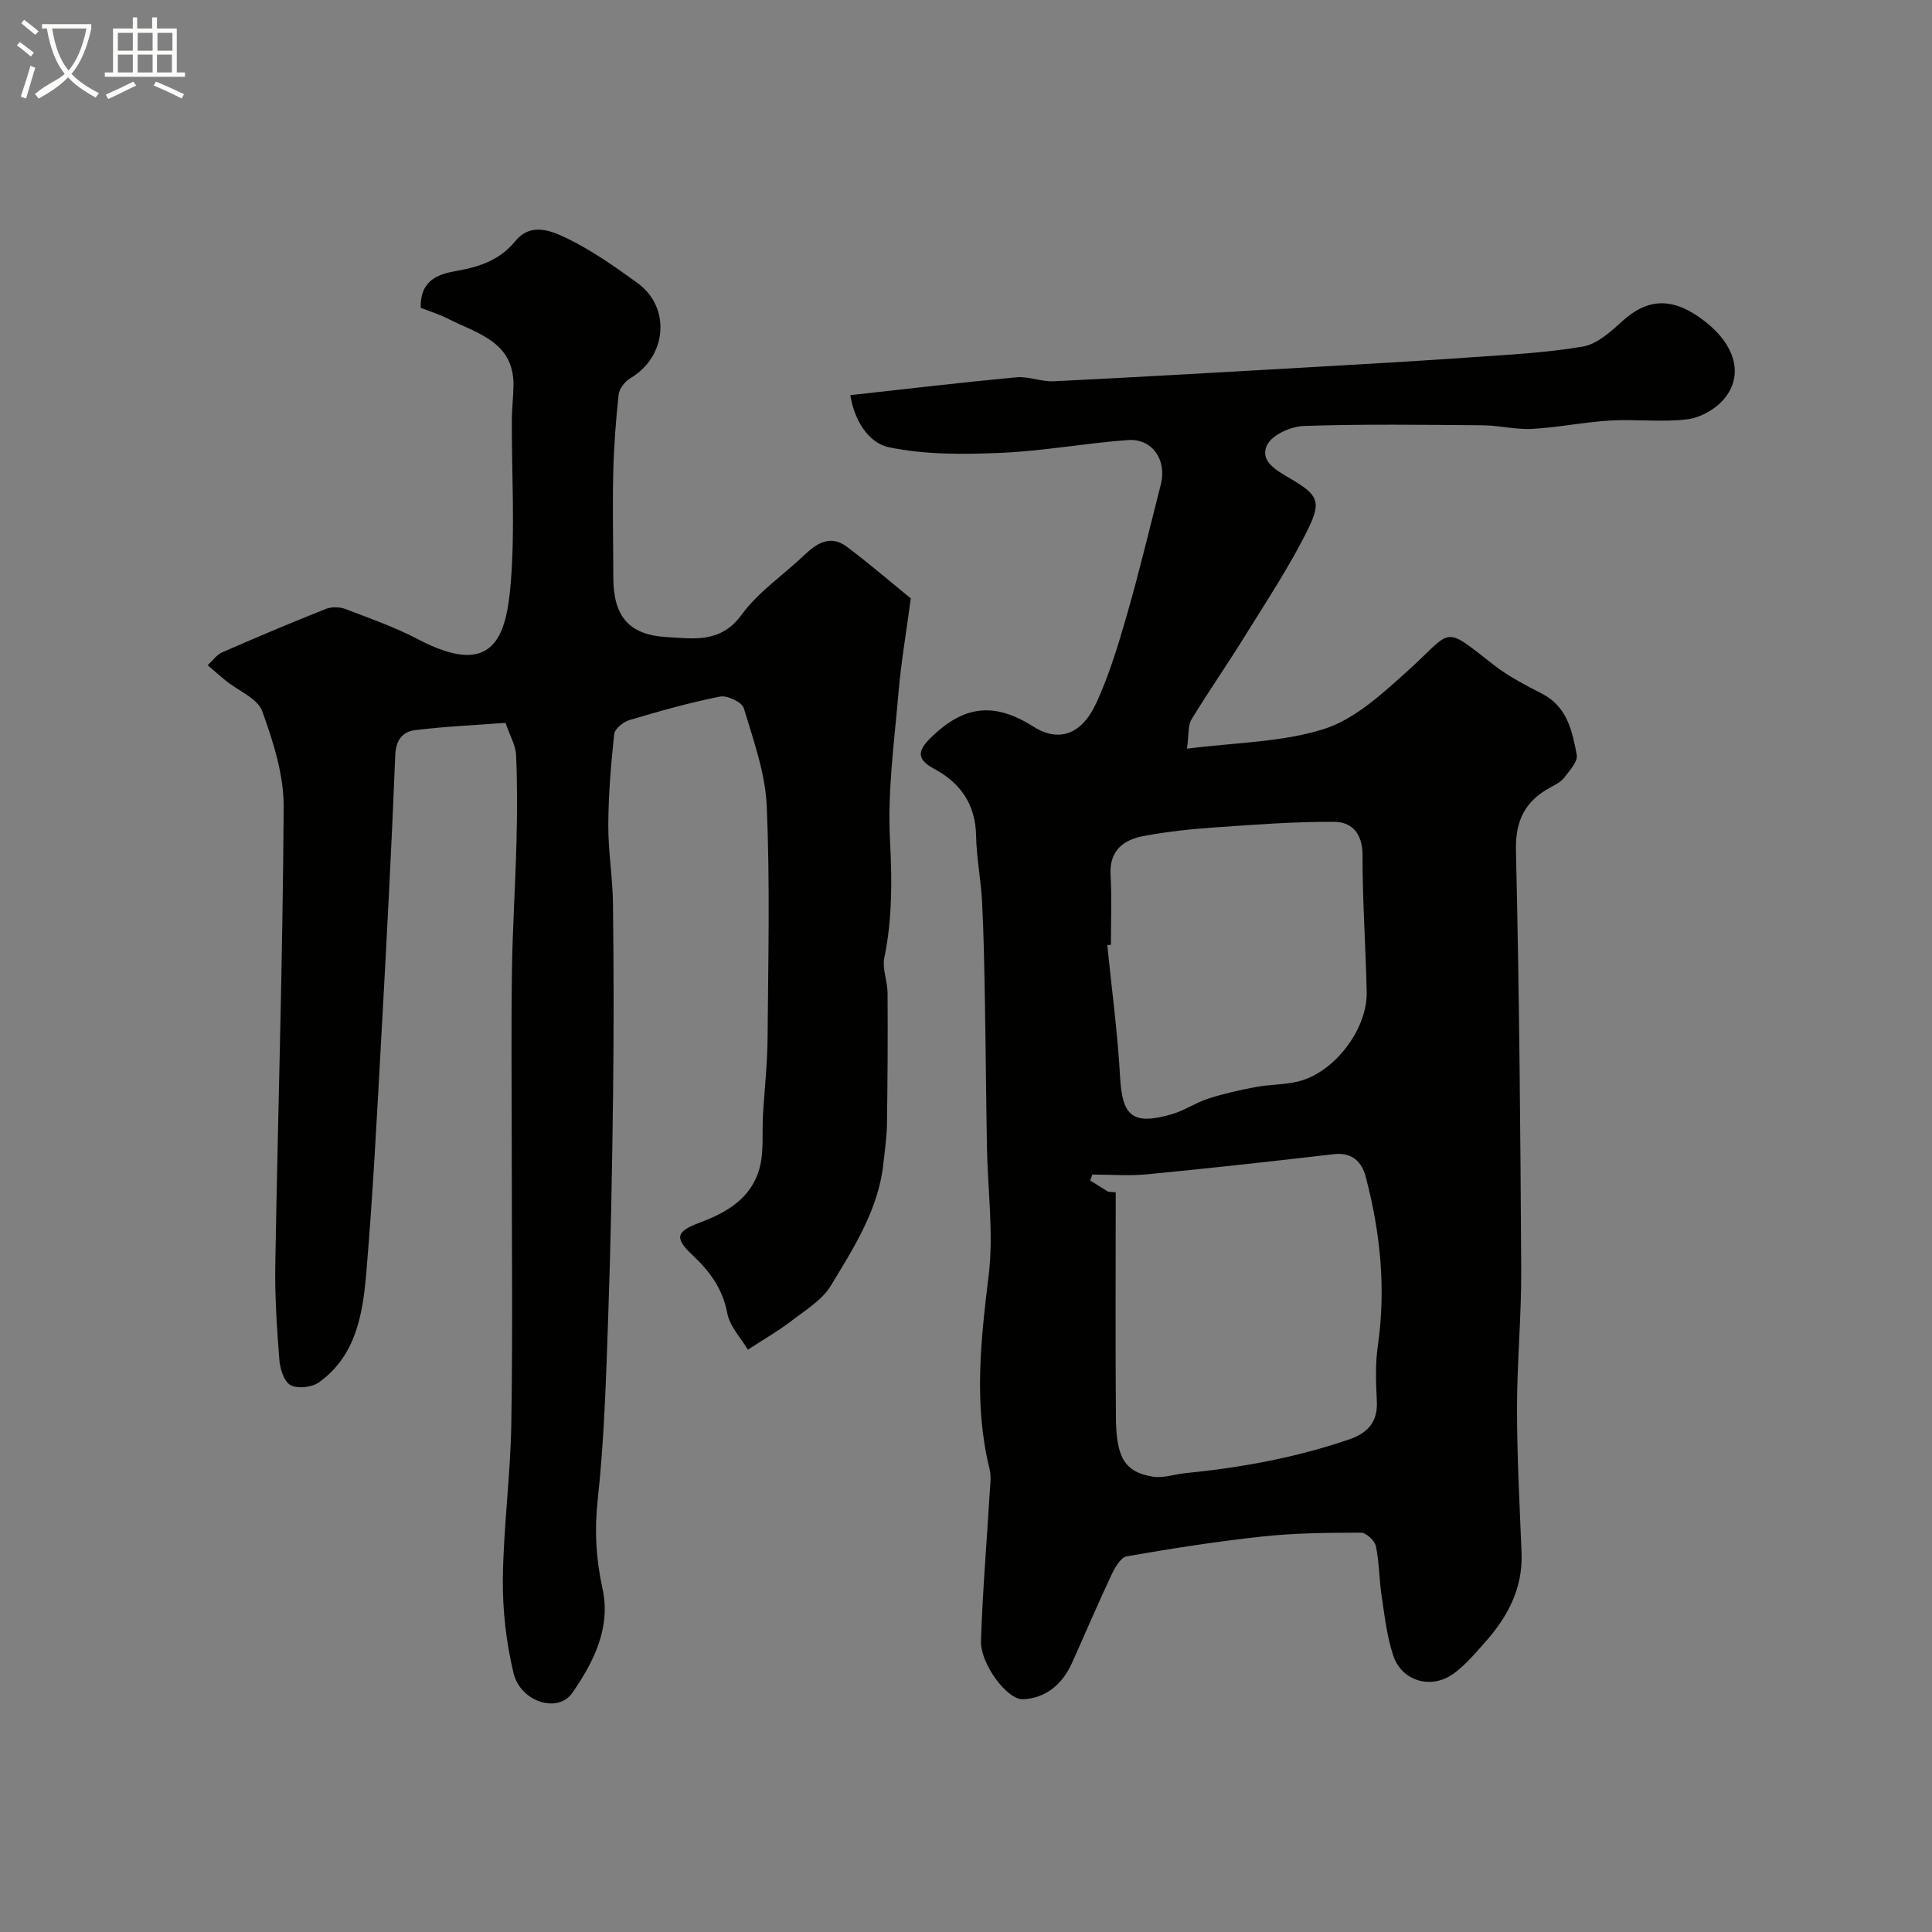 <svg enable-background="new 0 0 400 400" viewBox="0 0 400 400" xmlns="http://www.w3.org/2000/svg"><rect x="0" y="0" width="400" height="400" fill="#808080" stroke="none"/><path d="m6.4 11.7c-1-.8-1.9-1.6-2.9-2.3l.6-.7c.9.7 1.9 1.4 2.9 2.2zm-2.1 8.3c.7-2.1 1.4-4.2 2-6.4.2.1.6.3 1 .4-.7 2.3-1.3 4.4-1.9 6.4zm3-12.8c-1.1-.9-2.1-1.7-2.9-2.4l.6-.7c1 .8 2 1.5 3 2.4zm1.4-1.3v-.9h10.2v.9c-.9 4.2-2.3 7.3-4.1 9.4 1.3 1.4 3.2 2.7 5.7 4-.2.2-.4.5-.7.9-2.5-1.4-4.4-2.7-5.7-4.2-1.4 1.5-3.5 3-6.1 4.4 0 0 0 0-.1-.1-.3-.4-.5-.7-.7-.8 2.7-2.3 4.7-2.8 6.2-4.2-1.8-2.2-3-5.3-3.7-9.4zm9.2 0h-7.1c.6 3.8 1.7 6.7 3.4 8.7 1.7-2 2.9-4.8 3.7-8.7z" fill="#fbfcfa"/><path d="m31.6 3.6h.9v2.3h4.1v9.1h1.7v.9h-16.6v-.9h1.7v-9.1h4.1v-2.3h.9v2.3h3.1v-2.3zm-4 13.3.6.8c-1.9.9-3.8 1.9-5.8 2.8-.2-.3-.3-.6-.5-.9 2-.9 3.9-1.8 5.7-2.7zm-3.2-10.1v3.7h3.1v-3.7zm0 4.5v3.7h3.1v-3.7zm4.1-4.5v3.7h3.1v-3.7zm0 4.5v3.7h3.1v-3.7zm9.1 9.1c-2.1-1.1-4.1-2-5.8-2.7l.5-.8c2.2.9 4.1 1.8 5.8 2.6zm-1.9-13.6h-3.1v3.7h3.1zm-3.2 4.5v3.7h3.1v-3.7z" fill="#fbfcfa"/><g fill="#010100"><path d="m176.05 81.81c11.81-1.3 23.07-2.64 34.35-3.69 2.54-.24 5.2.94 7.77.82 17.97-.89 35.94-1.93 53.9-2.96 10.87-.62 21.74-1.24 32.6-2.01 7.7-.54 15.46-.92 23.05-2.22 2.93-.5 5.74-3.05 8.11-5.21 5.36-4.89 10.59-5.11 17.17.01 6.27 4.88 8.09 11.16 3.91 16.1-1.76 2.08-4.87 3.83-7.56 4.16-5.27.65-10.7-.06-16.03.26-5.38.32-10.72 1.43-16.1 1.73-3.4.18-6.85-.73-10.28-.75-12.33-.1-24.67-.27-36.99.14-2.67.09-6.54 1.81-7.59 3.91-1.68 3.35 1.96 5.31 4.63 6.89 5.72 3.37 6.74 4.63 3.84 10.53-3.79 7.71-8.61 14.93-13.14 22.26-3.58 5.79-7.48 11.37-11.01 17.18-.75 1.23-.51 3.07-.93 6.05 10.05-1.3 19.65-1.31 28.37-4.08 6.33-2.01 11.94-7.19 17.09-11.82 9.8-8.81 7.21-9.9 18.1-1.41 3.04 2.37 6.56 4.17 10 5.95 5.18 2.69 6.22 7.74 7.14 12.64.26 1.38-1.49 3.26-2.59 4.7-.66.87-1.78 1.45-2.78 1.99-5.27 2.82-7.37 6.81-7.22 13.13.68 28.92.93 57.86 1.09 86.79.05 9.6-.87 19.2-.87 28.8 0 9.93.55 19.87.94 29.8.29 7.36-2.88 13.28-7.58 18.54-2.04 2.29-4.06 4.71-6.51 6.48-4.61 3.33-10.7 1.57-12.47-3.74-1.32-3.97-1.79-8.25-2.42-12.42-.51-3.4-.47-6.89-1.18-10.24-.24-1.15-2.02-2.8-3.1-2.8-6.78.01-13.6.07-20.34.79-9.42 1.01-18.8 2.48-28.13 4.11-1.27.22-2.48 2.36-3.19 3.87-2.83 6.02-5.43 12.14-8.16 18.21-1.97 4.37-5.38 7.29-10.11 7.51-3.36.16-8.88-7.4-8.73-12.07.33-10.2 1.19-20.38 1.8-30.57.1-1.66.37-3.41-.01-4.98-3.32-13.41-1.83-26.71-.19-40.2 1.04-8.63-.2-17.54-.36-26.33-.18-10.18-.25-20.37-.43-30.55-.12-6.79-.23-13.58-.58-20.36-.23-4.58-1.16-9.14-1.24-13.72-.12-6.47-3.21-10.91-8.63-13.82-3.8-2.03-3.49-3.82-.67-6.55 6.83-6.62 13.02-7.37 21.17-2.22 5.13 3.24 9.92 1.82 13.01-4.88 2.69-5.85 4.58-12.12 6.37-18.34 2.55-8.9 4.71-17.92 6.99-26.9 1.3-5.1-1.76-9.58-6.83-9.21-8.8.64-17.53 2.28-26.33 2.65-7.72.33-15.68.4-23.16-1.17-4.39-.94-7.2-5.87-7.96-10.78zm53.37 164.92c.53.04 1.05.09 1.58.13 0 15.58-.09 31.16.04 46.74.07 8.29 1.9 11.19 7.64 12.13 2.15.35 4.48-.5 6.73-.73 11.55-1.14 22.89-3.21 33.9-6.98 3.82-1.31 5.97-3.57 5.75-7.91-.19-3.81-.34-7.7.2-11.45 1.73-11.91.52-23.58-2.52-35.09-.81-3.05-2.84-5.05-6.59-4.61-12.85 1.49-25.72 2.92-38.59 4.16-3.77.37-7.6.06-11.4.06-.15.41-.31.82-.46 1.22 1.23.78 2.48 1.56 3.72 2.33zm.58-51.13c-.25.03-.5.05-.75.08.92 9.1 2.15 18.18 2.65 27.31.45 8.1 2.57 10.02 10.64 7.72 2.63-.75 5-2.41 7.61-3.25 3.22-1.04 6.56-1.79 9.89-2.41 2.88-.54 5.9-.45 8.73-1.14 7.46-1.81 14.35-10.79 14.19-18.5-.2-9.43-.88-18.86-.86-28.29.01-4.45-2.1-6.94-5.87-6.97-8.26-.05-16.53.59-24.78 1.16-4.89.34-9.79.87-14.6 1.76-4.2.78-7.18 2.96-6.92 8.03.27 4.83.07 9.67.07 14.5z"/><path d="m87.09 63.72c-.07-5.9 3.74-6.99 7.68-7.68 4.64-.82 8.77-2.26 11.92-6.12 3.26-3.99 7.57-2.1 10.88-.49 5.09 2.49 9.81 5.83 14.42 9.17 6.98 5.05 6.07 15.26-1.45 19.68-1.13.66-2.32 2.18-2.46 3.42-.59 5.42-.99 10.88-1.12 16.33-.16 7.16.01 14.33.02 21.49.01 8.06 3.17 11.93 11.07 12.38 5.54.32 11.16 1.33 15.5-4.63 3.47-4.77 8.7-8.25 13.05-12.42 2.62-2.51 5.45-4.12 8.72-1.66 4.97 3.74 9.69 7.81 13.25 10.7-.98 7.34-2.02 13.36-2.54 19.42-.86 10.18-2.3 20.43-1.77 30.56.44 8.29.5 16.3-1.17 24.42-.47 2.28.66 4.85.67 7.28.06 9 .01 18-.12 27-.04 2.78-.44 5.57-.74 8.34-1.03 9.52-6.12 17.4-10.88 25.27-1.82 3.01-5.3 5.09-8.21 7.34-2.44 1.89-5.16 3.43-8.97 5.92-1.41-2.38-3.75-4.8-4.27-7.57-.95-5.03-3.57-8.6-7.12-11.94-3.79-3.57-3.63-4.93 1.45-6.81 5.69-2.11 10.56-5.07 12.29-11.02 1.03-3.56.55-7.55.78-11.35.32-5.28.91-10.56.95-15.85.13-15.99.51-32.01-.17-47.97-.29-6.84-2.75-13.64-4.75-20.3-.37-1.24-3.43-2.71-4.92-2.41-6.33 1.25-12.57 3.02-18.76 4.86-1.27.38-3.04 1.81-3.16 2.9-.67 6.25-1.19 12.55-1.22 18.84-.03 5.43.91 10.86.97 16.29.16 13.18.18 26.37.02 39.56-.19 15.43-.48 30.87-1.02 46.29-.43 12.54-.81 25.12-2.16 37.57-.69 6.36-.35 12.25 1 18.43 1.76 8.07-1.87 15.22-6.28 21.56-2.98 4.28-10.72 1.84-12.15-4.13-1.51-6.32-2.28-12.98-2.21-19.48.12-10.7 1.58-21.39 1.75-32.1.31-19.18.09-38.37.09-57.55 0-12.02-.13-24.04.04-36.06.12-8.94.71-17.86.94-26.8.15-6.03.19-12.07-.08-18.08-.09-2.03-1.28-4-2.19-6.66-6.27.47-12.51.74-18.69 1.5-2.52.31-4 1.93-4.13 5.14-.79 19.64-1.83 39.27-2.92 58.9-.9 16.14-1.72 32.29-3.09 48.39-.72 8.45-2.11 17.1-9.78 22.6-1.46 1.05-4.43 1.38-5.91.58-1.36-.74-2.17-3.41-2.31-5.3-.51-6.59-.95-13.22-.83-19.82.54-31.53 1.55-63.05 1.73-94.58.04-6.64-2.15-13.49-4.44-19.83-.95-2.63-4.89-4.18-7.45-6.24-1.31-1.06-2.56-2.18-3.84-3.27.99-.91 1.83-2.16 3-2.67 7.1-3.11 14.24-6.12 21.44-8.98 1.18-.47 2.86-.45 4.05 0 5.12 1.95 10.33 3.79 15.17 6.33 15.55 8.14 18.19-.58 19.1-11.88.89-11.13.17-22.38.21-33.58.01-2.38.31-4.76.34-7.14.1-8.97-7.32-10.7-13.35-13.72-1.82-.95-3.84-1.57-5.87-2.37z"/></g></svg>